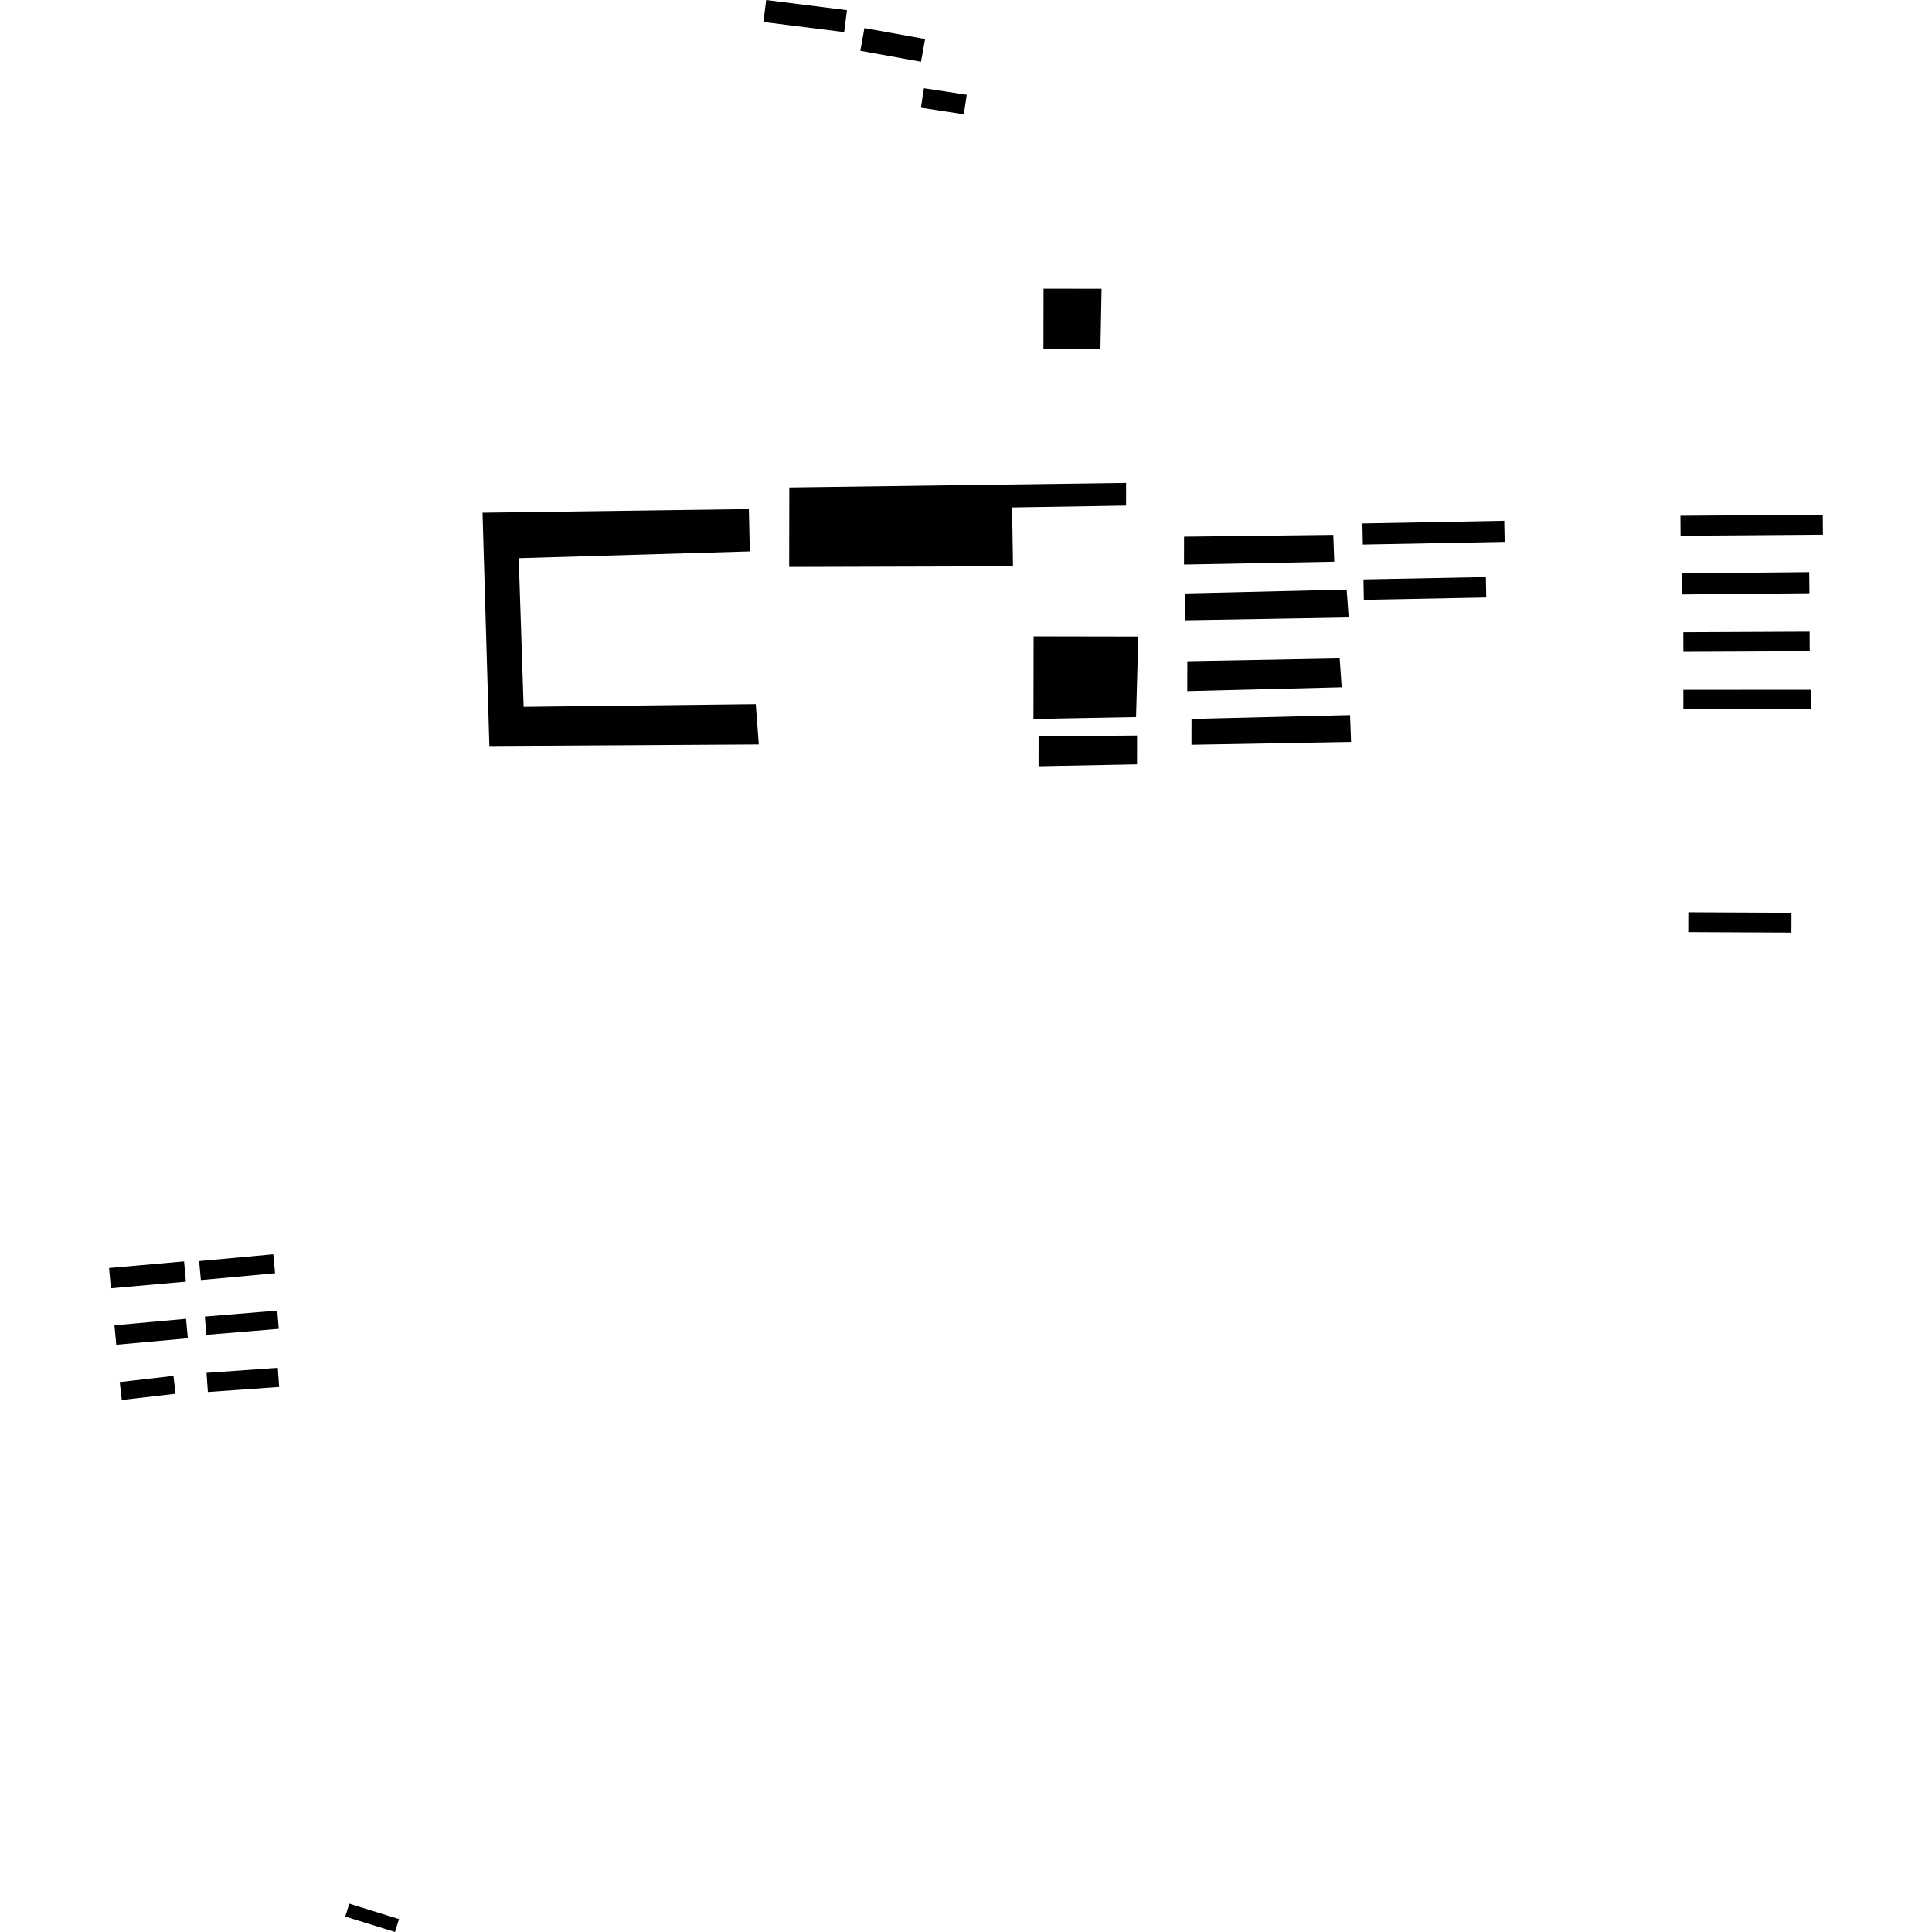 <?xml version="1.0" encoding="utf-8" standalone="no"?>
<!DOCTYPE svg PUBLIC "-//W3C//DTD SVG 1.1//EN"
  "http://www.w3.org/Graphics/SVG/1.1/DTD/svg11.dtd">
<!-- Created with matplotlib (https://matplotlib.org/) -->
<svg height="288pt" version="1.1" viewBox="0 0 288 288" width="288pt" xmlns="http://www.w3.org/2000/svg" xmlns:xlink="http://www.w3.org/1999/xlink">
 <defs>
  <style type="text/css">
*{stroke-linecap:butt;stroke-linejoin:round;}
  </style>
 </defs>
 <g id="figure_1">
  <g id="patch_1">
   <path d="M 0 288 
L 288 288 
L 288 0 
L 0 0 
z
" style="fill:none;opacity:0;"/>
  </g>
  <g id="axes_1">
   <g id="PatchCollection_1">
    <path clip-path="url(#pd27f8012a7)" d="M 113.115 110.975 
L 72.949 111.209 
L 71.931 76.431 
L 111.633 75.887 
L 111.775 82.197 
L 77.325 83.211 
L 78.057 105.371 
L 112.661 104.971 
L 113.115 110.975 
"/>
    <path clip-path="url(#pd27f8012a7)" d="M 151.009 84.42 
L 117.642 84.514 
L 117.663 72.665 
L 167.87 71.985 
L 167.864 75.37 
L 150.871 75.648 
L 151.009 84.42 
"/>
    <path clip-path="url(#pd27f8012a7)" d="M 169.352 106.898 
L 154.059 107.18 
L 154.081 94.869 
L 169.683 94.896 
L 169.352 106.898 
"/>
    <path clip-path="url(#pd27f8012a7)" d="M 169.495 113.95 
L 154.818 114.233 
L 154.826 109.769 
L 169.502 109.642 
L 169.495 113.95 
"/>
    <path clip-path="url(#pd27f8012a7)" d="M 201.403 110.6 
L 177.612 111.021 
L 177.619 107.174 
L 201.255 106.598 
L 201.403 110.6 
"/>
    <path clip-path="url(#pd27f8012a7)" d="M 200.006 102.453 
L 176.987 103.028 
L 176.995 98.564 
L 199.704 98.142 
L 200.006 102.453 
"/>
    <path clip-path="url(#pd27f8012a7)" d="M 201.048 92.047 
L 176.638 92.467 
L 176.645 88.465 
L 200.746 87.892 
L 201.048 92.047 
"/>
    <path clip-path="url(#pd27f8012a7)" d="M 198.899 83.734 
L 176.5 84.157 
L 176.507 80.002 
L 198.751 79.734 
L 198.899 83.734 
"/>
    <path clip-path="url(#pd27f8012a7)" d="M 164.042 51.975 
L 155.547 51.96 
L 155.563 43.035 
L 164.213 43.05 
L 164.042 51.975 
"/>
    <path clip-path="url(#pd27f8012a7)" d="M 114.217 0 
L 126.258 1.513 
L 125.844 4.784 
L 113.803 3.273 
L 114.217 0 
"/>
    <path clip-path="url(#pd27f8012a7)" d="M 29.683 187.988 
L 40.74 186.976 
L 41.002 189.804 
L 29.945 190.819 
L 29.683 187.988 
"/>
    <path clip-path="url(#pd27f8012a7)" d="M 51.471 285.703 
L 52.072 283.783 
L 59.479 286.08 
L 58.877 288 
L 51.471 285.703 
"/>
    <path clip-path="url(#pd27f8012a7)" d="M 203.095 78.033 
L 224.24 77.636 
L 224.3 80.777 
L 203.155 81.175 
L 203.095 78.033 
"/>
    <path clip-path="url(#pd27f8012a7)" d="M 30.787 204.654 
L 41.409 203.903 
L 41.613 206.755 
L 30.99 207.506 
L 30.787 204.654 
"/>
    <path clip-path="url(#pd27f8012a7)" d="M 250.94 102.83 
L 269.961 102.816 
L 269.963 105.721 
L 250.943 105.739 
L 250.94 102.83 
"/>
    <path clip-path="url(#pd27f8012a7)" d="M 16.259 189.021 
L 27.439 188.033 
L 27.709 191.06 
L 16.531 192.05 
L 16.259 189.021 
"/>
    <path clip-path="url(#pd27f8012a7)" d="M 128.859 4.186 
L 137.907 5.814 
L 137.295 9.195 
L 128.247 7.567 
L 128.859 4.186 
"/>
    <path clip-path="url(#pd27f8012a7)" d="M 250.932 94.247 
L 269.758 94.159 
L 269.773 97.088 
L 250.945 97.177 
L 250.932 94.247 
"/>
    <path clip-path="url(#pd27f8012a7)" d="M 250.502 76.887 
L 271.719 76.732 
L 271.741 79.706 
L 250.524 79.863 
L 250.502 76.887 
"/>
    <path clip-path="url(#pd27f8012a7)" d="M 203.25 86.376 
L 221.497 86.021 
L 221.557 89.066 
L 203.308 89.419 
L 203.25 86.376 
"/>
    <path clip-path="url(#pd27f8012a7)" d="M 17.846 206.025 
L 25.861 205.102 
L 26.171 207.768 
L 18.156 208.692 
L 17.846 206.025 
"/>
    <path clip-path="url(#pd27f8012a7)" d="M 137.725 13.145 
L 144.119 14.118 
L 143.675 17.026 
L 137.281 16.053 
L 137.725 13.145 
"/>
    <path clip-path="url(#pd27f8012a7)" d="M 250.729 85.47 
L 269.701 85.288 
L 269.732 88.43 
L 250.76 88.614 
L 250.729 85.47 
"/>
    <path clip-path="url(#pd27f8012a7)" d="M 251.681 135.989 
L 267.057 136.064 
L 267.042 139.024 
L 251.667 138.951 
L 251.681 135.989 
"/>
    <path clip-path="url(#pd27f8012a7)" d="M 30.537 196.261 
L 41.33 195.367 
L 41.555 198.087 
L 30.765 198.981 
L 30.537 196.261 
"/>
    <path clip-path="url(#pd27f8012a7)" d="M 17.064 197.559 
L 27.736 196.593 
L 28.001 199.495 
L 17.331 200.46 
L 17.064 197.559 
"/>
   </g>
  </g>
 </g>
 <defs>
  <clipPath id="pd27f8012a7">
   <rect height="288" width="255.481" x="16.259" y="0"/>
  </clipPath>
 </defs>
</svg>
